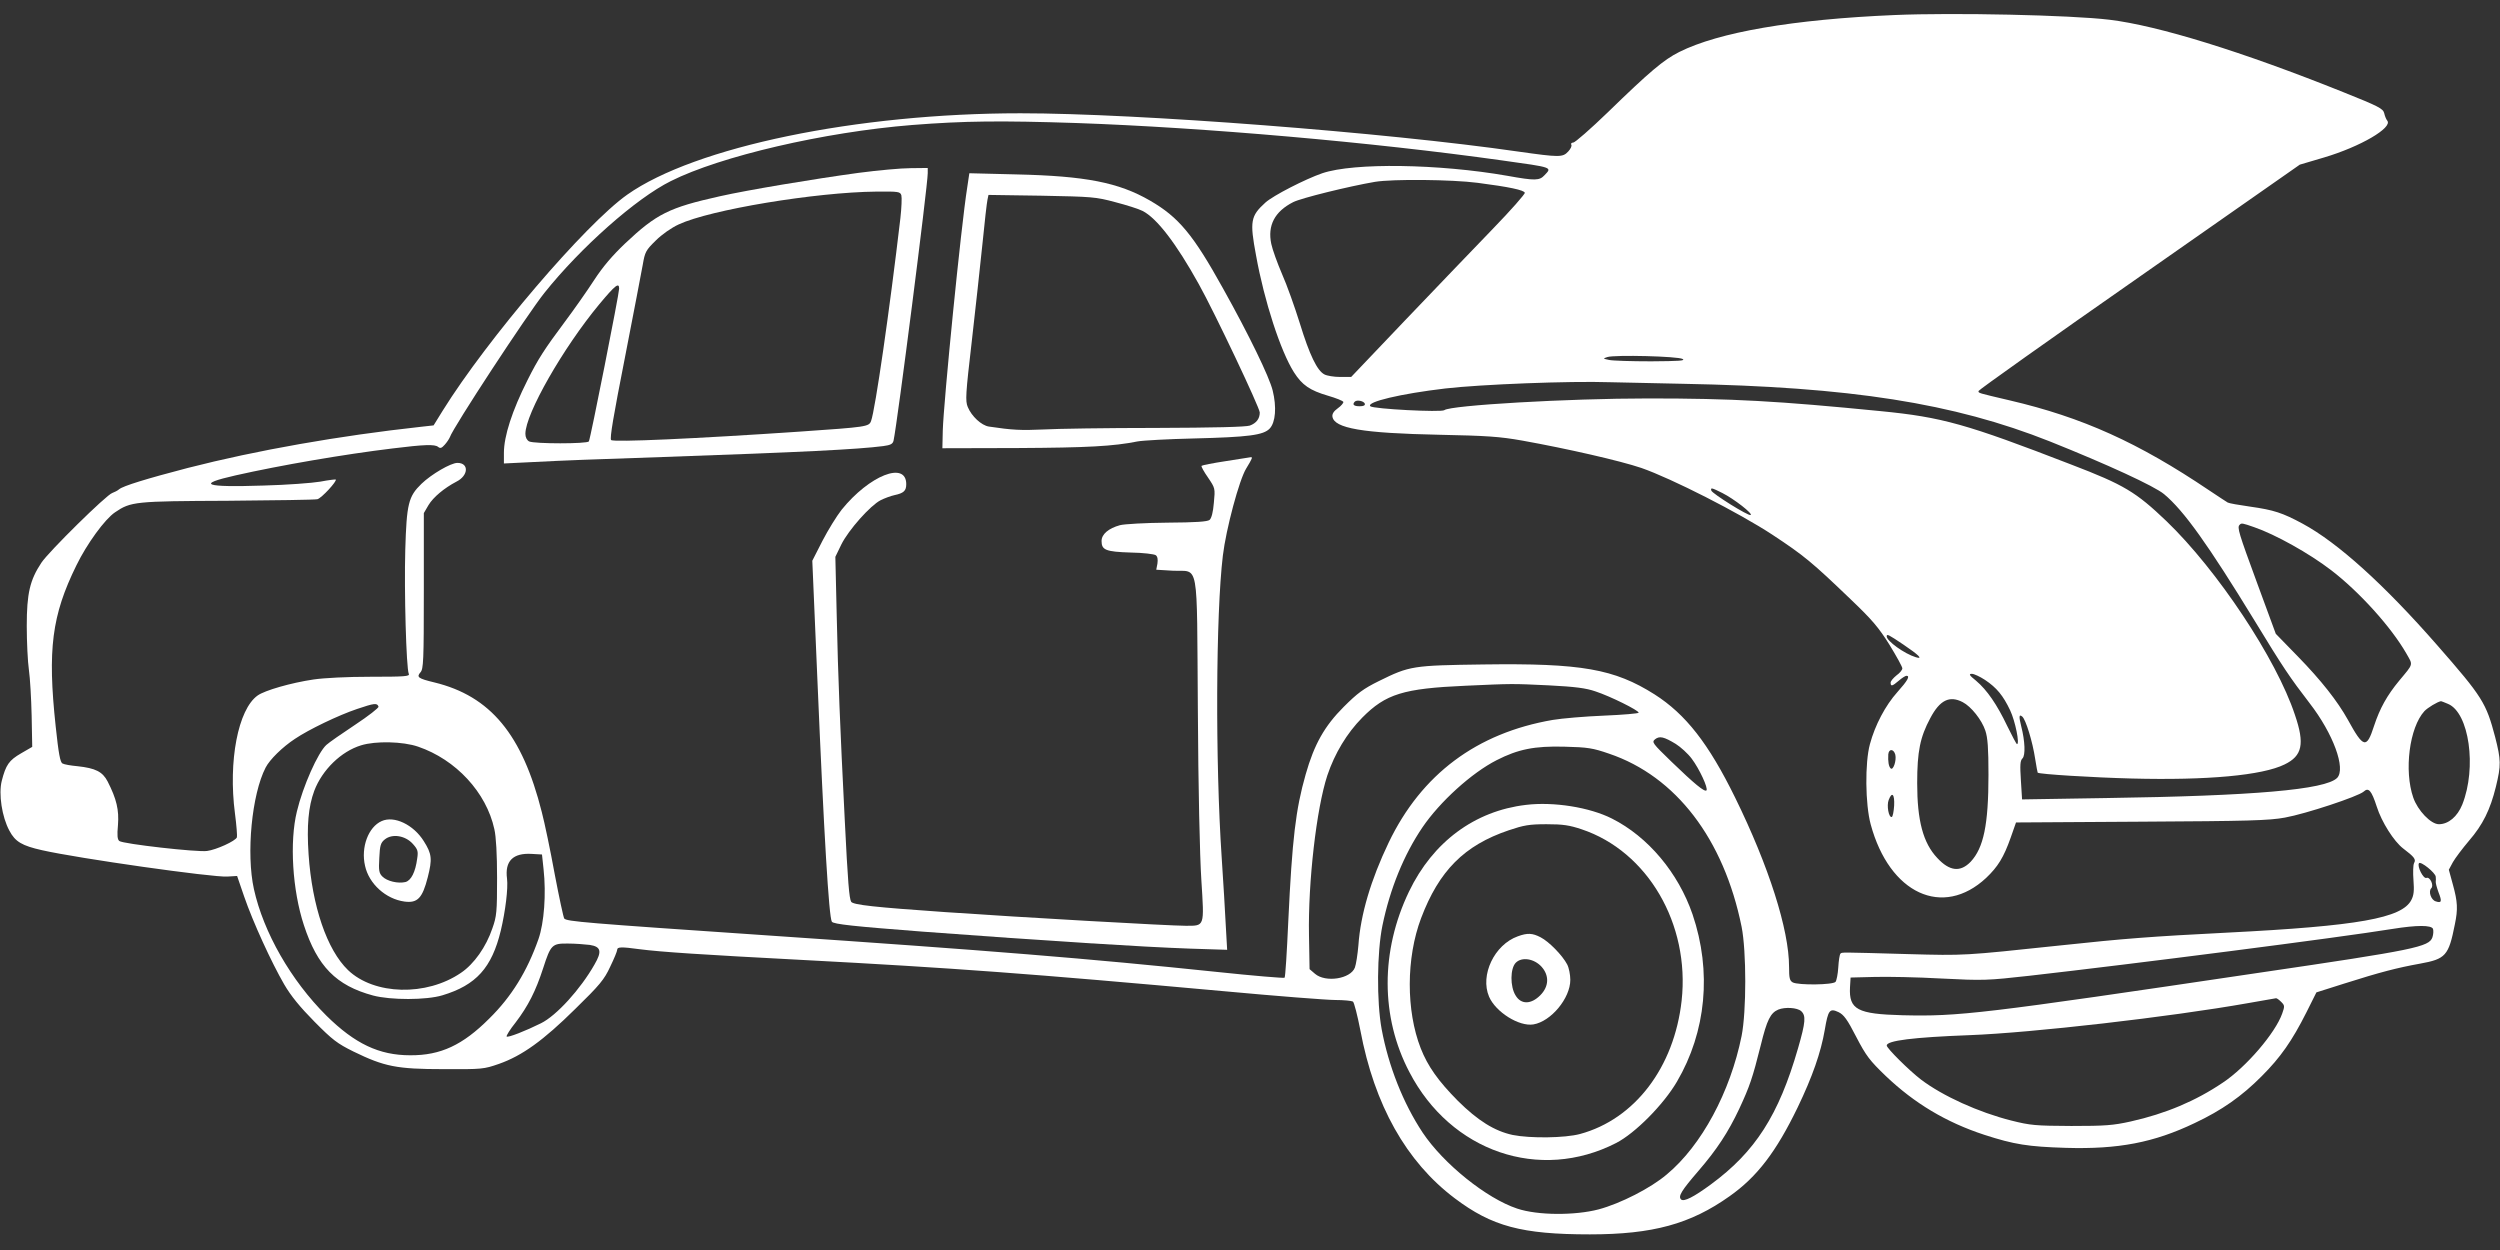 <?xml version="1.0" standalone="no"?>
<!DOCTYPE svg PUBLIC "-//W3C//DTD SVG 20010904//EN"
 "http://www.w3.org/TR/2001/REC-SVG-20010904/DTD/svg10.dtd">
<svg version="1.0" xmlns="http://www.w3.org/2000/svg"
 width="1280pt" height="640pt" viewBox="0 0 1280 640"
 preserveAspectRatio="xMidYMid meet">
<rect x="0" y="0" width="1280" height="640" fill="#333333" stroke="none"/>
<g transform="translate(0,640) scale(0.1,-0.1)"
fill="#ffffff" stroke="none">
<path d="M9700 6323 c-520 -22 -900 -88 -1102 -189 -80 -40 -152 -101 -366
-309 -88 -85 -168 -155 -177 -155 -9 0 -13 -5 -10 -11 4 -6 -3 -21 -16 -35
-28 -30 -44 -30 -256 0 -677 98 -1949 196 -2548 196 -837 0 -1667 -172 -2014
-417 -215 -152 -716 -739 -944 -1105 l-47 -76 -63 -7 c-420 -46 -841 -120
-1196 -211 -211 -55 -331 -92 -351 -109 -8 -7 -24 -15 -35 -19 -29 -8 -326
-301 -363 -357 -59 -89 -75 -157 -75 -324 0 -82 5 -184 11 -225 6 -41 12 -147
14 -234 l3 -160 -57 -33 c-62 -36 -78 -59 -99 -141 -17 -67 1 -185 39 -255 30
-57 65 -77 167 -100 185 -42 875 -140 949 -135 l50 3 36 -105 c45 -131 140
-338 205 -450 35 -60 81 -116 155 -191 92 -93 117 -112 200 -153 158 -77 221
-90 460 -90 200 -1 207 0 285 27 119 42 227 120 390 281 126 123 149 151 179
216 20 41 36 80 36 87 0 15 20 16 115 3 108 -14 319 -28 835 -55 773 -41 1163
-70 2157 -160 270 -25 527 -45 570 -45 43 0 83 -4 90 -8 6 -4 23 -70 38 -147
72 -383 235 -673 483 -860 191 -144 343 -185 692 -185 322 0 515 53 715 195
142 100 239 228 349 455 75 156 119 281 139 398 17 101 25 111 70 90 27 -13
45 -37 91 -127 51 -98 69 -121 151 -200 147 -140 309 -237 504 -301 154 -50
225 -61 418 -67 269 -8 451 27 660 127 138 65 241 137 343 240 96 96 155 180
229 327 l51 102 142 45 c186 59 272 81 388 102 132 24 147 40 179 202 16 77
14 115 -10 202 l-21 77 21 39 c12 21 49 70 82 109 71 82 109 159 138 277 27
111 26 137 -4 255 -46 174 -64 204 -296 469 -272 311 -510 526 -690 623 -102
55 -147 70 -268 87 -57 8 -108 17 -115 21 -6 3 -49 32 -96 63 -362 244 -648
373 -1020 460 -166 39 -160 37 -160 48 0 5 370 268 823 584 l822 575 125 37
c185 55 351 152 323 188 -6 7 -13 25 -16 39 -6 23 -29 35 -209 107 -518 208
-949 341 -1198 371 -199 24 -798 37 -1100 24z m-4185 -553 c651 -23 1511 -98
2173 -191 266 -37 259 -35 220 -76 -26 -28 -47 -29 -191 -3 -349 61 -785 68
-947 13 -87 -30 -251 -114 -291 -150 -76 -69 -81 -95 -48 -271 42 -234 126
-491 194 -598 42 -66 82 -93 174 -120 41 -12 77 -26 79 -32 1 -5 -11 -20 -28
-32 -21 -15 -30 -29 -28 -43 9 -60 153 -85 548 -93 241 -5 307 -9 425 -30 228
-41 500 -103 609 -140 155 -54 499 -229 671 -342 162 -107 201 -139 401 -331
109 -104 143 -144 198 -232 36 -59 66 -113 66 -121 0 -8 -13 -24 -30 -36 -16
-13 -30 -29 -30 -37 0 -21 8 -19 42 10 16 14 34 25 39 25 20 0 6 -25 -46 -83
-62 -69 -115 -170 -141 -267 -26 -95 -24 -308 4 -411 96 -355 369 -481 591
-274 60 57 90 105 126 207 l27 77 642 4 c547 3 655 6 735 21 106 19 375 108
403 133 25 23 40 6 67 -77 25 -79 88 -178 135 -214 58 -44 67 -56 56 -75 -5
-10 -6 -49 -3 -88 4 -53 2 -76 -11 -101 -48 -93 -270 -133 -941 -167 -393 -20
-524 -30 -860 -66 -491 -52 -485 -52 -775 -44 -356 10 -339 10 -347 2 -4 -4
-9 -35 -11 -70 -2 -34 -9 -68 -14 -74 -13 -16 -190 -18 -219 -3 -16 9 -19 22
-19 80 0 190 -104 516 -276 866 -136 277 -253 427 -413 529 -206 130 -373 160
-876 153 -363 -5 -377 -7 -535 -85 -79 -39 -110 -62 -180 -132 -98 -98 -151
-191 -195 -346 -51 -179 -69 -329 -89 -752 -7 -156 -15 -286 -19 -289 -3 -3
-160 10 -349 30 -651 68 -1169 110 -2288 186 -956 65 -1036 72 -1051 87 -4 5
-26 107 -49 228 -22 121 -52 264 -66 317 -100 398 -263 594 -550 664 -83 20
-93 27 -71 52 15 17 17 58 17 417 l0 398 24 41 c24 40 80 87 143 120 62 31 65
96 5 96 -34 0 -133 -58 -184 -107 -67 -65 -76 -102 -83 -338 -6 -211 5 -607
18 -635 6 -13 -19 -15 -195 -15 -121 0 -239 -6 -293 -14 -115 -17 -250 -56
-286 -82 -100 -71 -151 -336 -116 -604 8 -60 12 -116 10 -122 -7 -19 -106 -64
-153 -70 -50 -7 -430 36 -449 51 -10 8 -12 28 -7 82 6 77 -7 133 -53 223 -26
50 -62 68 -154 78 -34 3 -69 9 -77 14 -12 6 -20 50 -35 191 -42 392 -20 567
106 823 54 111 146 237 198 272 81 55 101 57 575 59 242 2 449 5 461 8 21 5
102 93 94 101 -2 1 -38 -3 -79 -11 -41 -7 -172 -17 -291 -20 -304 -10 -347 6
-143 52 230 52 556 108 804 138 162 20 216 22 233 8 11 -9 18 -7 34 11 11 12
22 29 26 38 17 51 397 630 484 739 186 233 469 484 648 573 253 127 785 251
1235 287 268 21 451 23 845 10z m2050 -306 c162 -21 238 -37 242 -51 2 -6 -71
-89 -164 -185 -92 -95 -293 -305 -447 -466 l-278 -292 -57 0 c-31 0 -67 6 -80
13 -37 19 -76 99 -126 262 -26 83 -66 196 -91 252 -24 56 -49 125 -55 154 -20
94 17 166 112 214 41 21 285 81 419 104 92 15 393 12 525 -5z m1050 -902 c16
-9 -18 -11 -161 -12 -100 0 -197 3 -215 7 -33 7 -33 7 -9 15 39 12 362 4 385
-10z m0 -127 c859 -16 1387 -99 1880 -295 295 -118 536 -229 585 -270 102 -85
225 -258 463 -647 146 -240 182 -293 282 -423 121 -156 187 -336 141 -383 -60
-60 -425 -92 -1182 -103 l-431 -7 -6 97 c-5 79 -4 101 8 113 16 15 13 89 -6
163 -13 52 -12 65 5 51 18 -15 53 -129 66 -216 6 -38 12 -70 13 -71 8 -8 285
-25 482 -30 387 -10 668 16 782 72 91 44 104 105 53 254 -95 287 -398 742
-658 992 -156 149 -217 186 -486 289 -540 209 -662 243 -977 274 -527 52 -759
65 -1189 65 -413 0 -1014 -35 -1045 -60 -15 -12 -365 6 -379 20 -22 22 155 64
384 91 182 21 636 39 845 32 50 -1 216 -5 370 -8z m-1627 -102 c2 -9 -7 -13
-27 -13 -30 0 -39 9 -24 24 11 10 46 3 51 -11z m1830 -457 c60 -30 160 -108
145 -113 -13 -5 -195 109 -201 125 -5 17 2 15 56 -12z m2723 -175 c108 -37
282 -134 394 -220 145 -111 308 -292 385 -426 35 -62 39 -50 -36 -140 -62 -75
-99 -141 -129 -232 -38 -118 -54 -114 -134 32 -53 95 -136 201 -257 325 l-112
115 -96 261 c-94 256 -103 284 -89 297 9 10 14 9 74 -12z m-1796 -601 c80 -54
103 -77 64 -65 -59 18 -149 83 -149 107 0 14 9 9 85 -42z m418 -181 c60 -40
93 -80 129 -156 26 -55 50 -173 35 -173 -3 0 -25 42 -50 93 -52 109 -103 184
-160 232 -35 28 -38 35 -21 35 11 0 41 -14 67 -31z m-2233 -28 c135 -7 190
-14 239 -31 76 -25 221 -97 221 -109 0 -4 -80 -11 -177 -15 -98 -4 -216 -14
-263 -22 -389 -67 -672 -278 -840 -628 -91 -190 -144 -368 -155 -526 -4 -47
-12 -98 -18 -114 -22 -58 -150 -78 -204 -32 l-28 24 -3 175 c-5 270 38 647 94
817 38 113 100 216 179 296 120 121 210 149 528 163 245 11 235 11 427 2z
m2119 -86 c43 -22 98 -91 116 -146 12 -36 16 -89 16 -226 0 -256 -25 -374 -91
-445 -53 -55 -108 -49 -171 19 -73 77 -103 192 -103 383 0 163 15 236 67 333
49 93 99 117 166 82z m2485 -9 c108 -45 148 -326 73 -515 -25 -62 -71 -101
-120 -101 -41 0 -108 70 -131 136 -48 138 -20 359 57 443 17 18 67 48 85 51 1
0 18 -6 36 -14z m-10596 -14 c2 -6 -52 -48 -120 -93 -68 -45 -134 -91 -147
-103 -43 -39 -120 -211 -151 -341 -38 -155 -23 -403 36 -582 69 -211 165 -309
354 -360 90 -24 273 -24 355 1 173 52 253 141 299 331 24 101 38 217 32 266
-12 90 30 133 127 127 l52 -3 8 -75 c14 -127 3 -275 -26 -358 -58 -165 -138
-295 -252 -407 -136 -136 -249 -189 -405 -188 -159 0 -283 59 -429 203 -181
180 -322 426 -371 648 -40 181 -11 485 60 622 21 41 86 105 150 147 71 48 223
121 318 153 89 30 103 32 110 12z m6642 -191 c24 -15 62 -49 82 -76 39 -52 85
-151 75 -162 -10 -9 -63 35 -178 146 -99 96 -103 101 -85 116 23 18 45 13 106
-24z m-6439 -14 c193 -66 349 -234 390 -422 9 -38 14 -130 14 -250 0 -174 -2
-196 -24 -258 -32 -95 -94 -183 -161 -228 -177 -121 -444 -114 -578 14 -108
104 -184 327 -202 592 -10 147 -1 245 29 326 41 108 138 202 240 233 74 23
214 20 292 -7z m6098 -36 c342 -116 587 -437 678 -886 25 -126 25 -433 0 -559
-58 -287 -205 -561 -383 -709 -82 -70 -237 -149 -349 -179 -122 -32 -313 -31
-417 4 -157 52 -377 229 -484 389 -100 151 -175 341 -210 530 -26 142 -24 393
4 530 39 189 110 363 205 503 89 131 252 279 380 344 110 56 193 73 347 69
120 -3 145 -7 229 -36z m1465 -5 c7 -30 -11 -83 -24 -70 -10 10 -14 35 -12 72
3 30 28 28 36 -2z m-6 -261 c-2 -30 -7 -56 -12 -58 -16 -4 -27 59 -16 87 17
45 31 30 28 -29z m2773 -364 c1 -9 1 -20 0 -25 -1 -6 5 -29 14 -54 19 -48 16
-57 -14 -47 -24 7 -39 51 -23 67 15 15 -7 61 -25 53 -16 -5 -48 59 -38 75 8
13 85 -49 86 -69z m-14 -267 c3 -9 2 -28 -3 -43 -17 -49 -88 -64 -884 -181
-1427 -212 -1542 -225 -1830 -218 -230 6 -274 29 -268 143 l3 50 120 3 c66 2
221 -1 345 -8 216 -11 234 -10 450 14 537 61 1583 195 1860 240 125 20 199 20
207 0z m-9437 -82 c57 -9 63 -33 24 -100 -72 -127 -195 -262 -274 -301 -78
-39 -170 -75 -176 -68 -3 3 17 36 46 72 64 84 103 161 141 278 39 121 46 127
128 126 36 0 86 -4 111 -7z m8660 -292 c18 -18 18 -22 5 -59 -35 -100 -185
-275 -304 -354 -139 -94 -293 -159 -472 -199 -90 -20 -130 -23 -304 -23 -184
1 -209 3 -308 28 -166 42 -350 125 -462 210 -60 46 -175 160 -175 174 0 25
134 42 424 53 319 12 1026 93 1426 164 74 13 138 24 143 25 4 1 16 -8 27 -19z
m-2458 -47 c25 -23 23 -55 -16 -190 -99 -343 -219 -530 -446 -697 -87 -64
-139 -91 -153 -77 -16 16 2 45 89 146 94 109 152 197 209 318 53 114 68 157
110 325 32 131 50 166 90 183 35 14 97 10 117 -8z"/>
<path d="M4396 5515 c-228 -31 -569 -88 -711 -120 -260 -58 -324 -90 -485
-242 -65 -62 -113 -118 -158 -187 -35 -54 -103 -151 -151 -215 -103 -138 -136
-189 -190 -297 -79 -157 -121 -287 -121 -373 l0 -54 143 7 c173 9 308 14 667
26 719 25 1000 39 1132 56 38 5 49 11 53 28 19 85 175 1306 175 1369 l0 27
-87 -1 c-49 0 -168 -11 -267 -24z m219 -115 c3 -11 1 -64 -5 -117 -55 -470
-129 -982 -150 -1038 -11 -30 -20 -31 -367 -55 -530 -36 -952 -55 -964 -43 -8
8 12 124 70 419 44 225 85 441 92 479 11 65 16 74 66 123 32 32 81 66 118 83
160 75 701 165 1012 168 113 1 122 0 128 -19z m-1445 -478 c0 -26 -147 -769
-155 -782 -8 -13 -280 -13 -306 0 -12 7 -19 21 -19 39 0 102 193 440 379 664
81 97 101 113 101 79z"/>
<path d="M4952 5439 c-31 -193 -121 -1099 -125 -1244 l-2 -90 385 1 c359 2
490 9 615 34 28 5 156 12 285 15 284 7 359 17 391 51 30 32 36 110 15 195 -17
69 -120 282 -254 522 -153 276 -227 365 -374 450 -161 93 -330 126 -684 134
l-241 6 -11 -74z m758 -74 c58 -15 121 -35 140 -45 73 -37 172 -166 288 -375
81 -145 312 -633 312 -657 0 -32 -18 -55 -51 -67 -21 -7 -182 -11 -483 -12
-248 0 -507 -4 -576 -8 -111 -5 -157 -3 -277 15 -38 6 -88 52 -108 100 -13 31
-11 65 20 332 19 163 43 389 55 502 11 113 23 216 26 228 l5 24 272 -4 c258
-5 277 -6 377 -33z"/>
<path d="M6276 4039 c-66 -10 -121 -21 -124 -24 -3 -3 12 -30 33 -60 37 -55
37 -55 30 -129 -4 -49 -12 -79 -22 -88 -12 -9 -69 -13 -217 -14 -111 -1 -220
-7 -242 -13 -58 -16 -94 -46 -94 -81 0 -46 21 -55 149 -59 64 -1 122 -8 129
-14 9 -7 11 -22 8 -43 l-6 -31 84 -5 c138 -7 123 72 129 -711 2 -399 10 -754
18 -874 15 -240 18 -233 -80 -233 -83 0 -842 43 -1231 70 -361 25 -472 37
-482 53 -10 17 -17 97 -33 422 -24 475 -34 725 -41 1043 l-7 301 31 64 c37 74
148 199 201 226 20 10 52 22 71 26 47 10 60 22 60 56 0 120 -189 45 -331 -131
-25 -32 -69 -103 -98 -159 l-52 -102 26 -607 c34 -802 59 -1216 74 -1241 8
-13 115 -24 465 -51 645 -48 1116 -78 1370 -87 l189 -6 -7 124 c-3 68 -13 225
-21 349 -33 491 -30 1245 6 1545 16 135 84 390 120 447 31 51 34 59 22 57 -5
-1 -62 -10 -127 -20z"/>
<path d="M1954 2196 c-68 -30 -107 -134 -85 -229 20 -92 106 -170 202 -183 67
-9 92 18 119 124 24 94 21 120 -20 185 -53 85 -152 132 -216 103z m159 -116
c26 -29 29 -38 23 -76 -9 -69 -31 -112 -60 -120 -38 -9 -94 4 -118 28 -17 17
-20 30 -16 95 3 65 7 78 28 95 38 31 105 20 143 -22z"/>
<path d="M7813 2279 c-263 -31 -477 -190 -599 -444 -146 -304 -146 -642 2
-924 212 -408 667 -564 1059 -363 97 50 242 196 311 314 150 256 179 564 80
856 -73 213 -228 398 -413 491 -115 58 -299 87 -440 70z m285 -125 c338 -113
555 -485 512 -877 -38 -342 -240 -607 -520 -683 -78 -21 -255 -23 -345 -5 -93
20 -178 73 -281 175 -100 101 -154 177 -190 269 -75 192 -75 462 2 666 92 243
221 373 449 450 77 26 105 31 193 31 85 0 117 -5 180 -26z"/>
<path d="M7771 1606 c-120 -43 -194 -199 -147 -309 34 -79 154 -154 227 -142
90 15 189 134 189 228 0 26 -7 62 -16 79 -24 46 -93 117 -136 139 -42 22 -68
23 -117 5z m122 -156 c40 -45 38 -101 -7 -146 -47 -47 -98 -48 -126 -1 -29 46
-28 139 1 168 31 31 94 21 132 -21z"/>
</g>
</svg>
